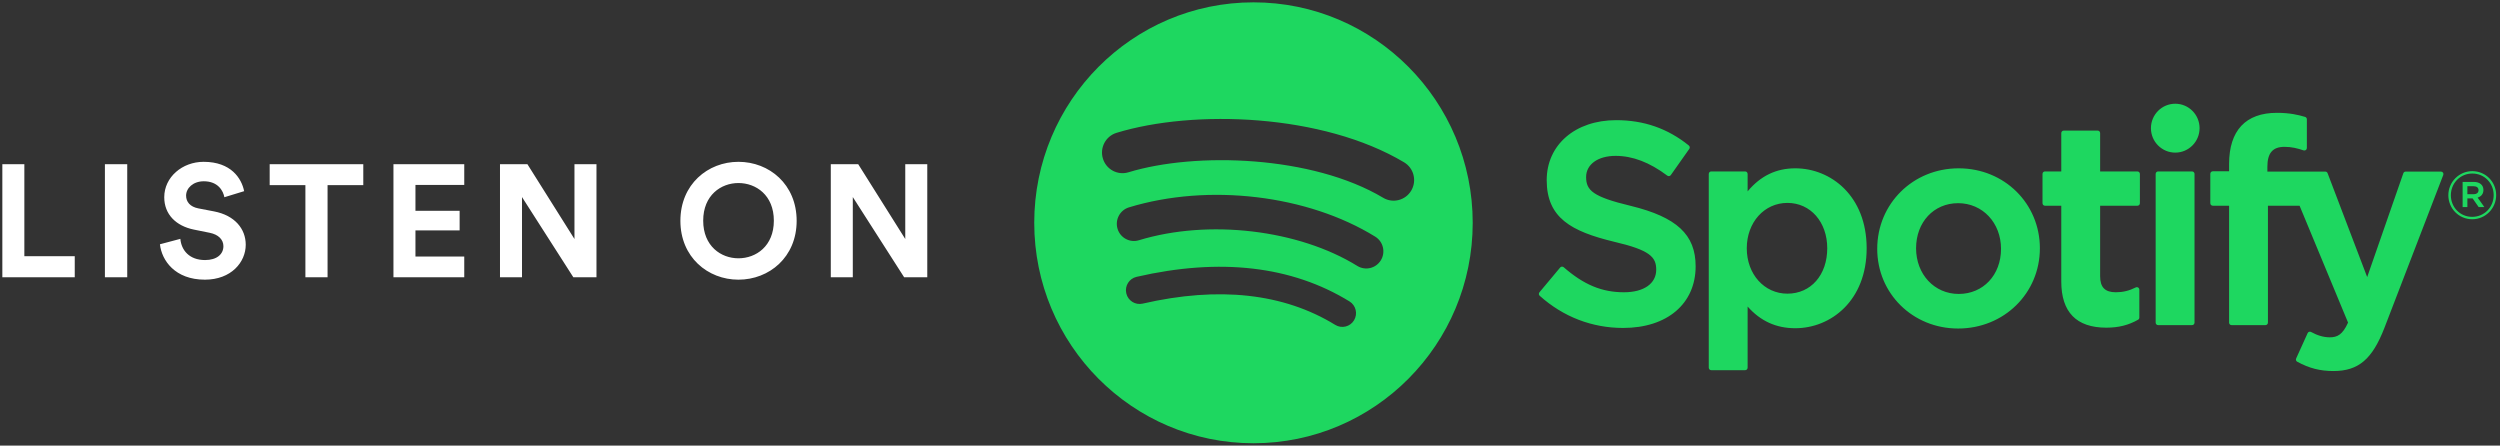 <?xml version="1.0" encoding="UTF-8"?>
<svg width="533px" height="95px" viewBox="0 0 533 95" version="1.1" xmlns="http://www.w3.org/2000/svg" xmlns:xlink="http://www.w3.org/1999/xlink">
    <rect x="0" y="0" width="533" height="95" fill="#333333" stroke="none"/>
    <title>Group 108</title>
    <g id="Components" stroke="none" stroke-width="1" fill="none" fill-rule="evenodd">
        <g id="Group-108" transform="translate(0.5, 0.5)" fill-rule="nonzero">
            <path d="M294.39,41.667 C296.462,42.907 299.148,42.218 300.38,40.129 C301.612,38.044 300.93,35.346 298.852,34.105 C281.507,23.752 254.061,22.779 237.55,27.818 C235.239,28.525 233.936,30.979 234.636,33.302 C235.336,35.625 237.779,36.936 240.088,36.231 C254.471,31.842 279.323,32.669 294.39,41.667 Z M293.897,54.993 C294.95,53.272 294.411,51.016 292.698,49.955 C278.271,41.04 257.167,38.531 240.19,43.711 C238.267,44.3 237.18,46.343 237.761,48.281 C238.346,50.215 240.381,51.308 242.309,50.722 C257.169,46.186 276.323,48.435 288.884,56.199 C290.597,57.258 292.84,56.717 293.897,54.993 Z M288.177,67.791 C289.017,66.41 288.585,64.606 287.211,63.762 C274.891,56.192 259.618,54.43 241.813,58.523 C240.242,58.883 239.263,60.454 239.622,62.031 C239.98,63.607 241.542,64.595 243.11,64.233 C259.38,60.496 273.195,62.02 284.172,68.765 C285.544,69.61 287.338,69.175 288.177,67.791 Z M266.742,0 C292.556,0 313.482,21.042 313.482,46.999 C313.482,72.959 292.556,94 266.742,94 C240.927,94 220,72.959 220,46.999 C220,21.042 240.927,0 266.742,0 Z M347.167,43.389 C356.999,45.793 361.009,49.526 361.009,56.274 C361.009,64.259 354.941,69.418 345.551,69.418 C338.914,69.418 332.764,67.046 327.762,62.557 C327.548,62.367 327.525,62.04 327.71,61.82 L332.129,56.533 C332.219,56.423 332.349,56.357 332.491,56.345 C332.626,56.337 332.772,56.38 332.879,56.472 C337.177,60.215 341.02,61.811 345.73,61.811 C349.971,61.811 352.607,59.965 352.607,56.997 C352.607,54.317 351.304,52.82 343.581,51.031 C334.508,48.826 329.257,45.969 329.257,37.901 C329.257,30.378 335.344,25.119 344.058,25.119 C349.984,25.119 355.054,26.886 359.557,30.519 C359.775,30.695 359.819,31.011 359.657,31.241 L355.717,36.827 C355.634,36.945 355.509,37.022 355.368,37.044 C355.227,37.066 355.083,37.032 354.969,36.946 C351.185,34.109 347.578,32.732 343.938,32.732 C340.184,32.732 337.659,34.546 337.659,37.242 C337.659,40.096 339.096,41.454 347.167,43.389 Z M389.069,52.433 C389.069,46.827 385.498,42.759 380.58,42.759 C375.638,42.759 371.911,46.916 371.911,52.433 C371.911,57.951 375.638,62.108 380.58,62.108 C385.578,62.108 389.069,58.132 389.069,52.433 Z M382.252,35.386 C389.815,35.386 397.47,41.241 397.47,52.433 C397.47,63.623 389.815,69.477 382.252,69.477 C378.184,69.477 374.845,67.96 372.091,64.853 L372.091,77.891 C372.091,78.185 371.855,78.424 371.563,78.424 L364.337,78.424 C364.045,78.424 363.809,78.185 363.809,77.891 L363.809,36.583 C363.809,36.289 364.045,36.05 364.337,36.05 L371.563,36.05 C371.855,36.05 372.091,36.289 372.091,36.583 L372.091,40.3 C374.844,36.998 378.182,35.386 382.252,35.386 Z M417.094,62.168 C422.324,62.168 426.119,58.127 426.119,52.555 C426.119,47.002 422.188,42.817 416.974,42.817 C411.778,42.817 408.008,46.861 408.008,52.433 C408.008,57.982 411.914,62.168 417.094,62.168 Z M417.094,35.386 C426.8,35.386 434.401,42.874 434.401,52.433 C434.401,62.025 426.748,69.541 416.974,69.541 C407.302,69.541 399.725,62.079 399.725,52.555 C399.725,42.927 407.355,35.386 417.094,35.386 Z M455.199,36.05 C455.491,36.05 455.726,36.289 455.726,36.583 L455.726,42.828 C455.726,43.121 455.491,43.36 455.199,43.36 L447.247,43.36 L447.247,58.38 C447.247,60.753 448.282,61.811 450.6,61.811 C452.104,61.811 453.45,61.486 454.842,60.781 C455.003,60.701 455.199,60.706 455.356,60.805 C455.512,60.902 455.608,61.075 455.608,61.258 L455.608,67.205 C455.608,67.395 455.505,67.573 455.34,67.666 C453.314,68.822 451.163,69.36 448.571,69.36 C442.196,69.36 438.964,66.049 438.964,59.519 L438.964,43.36 L435.49,43.36 C435.198,43.36 434.963,43.121 434.963,42.828 L434.963,36.583 C434.963,36.289 435.198,36.05 435.49,36.05 L438.964,36.05 L438.964,27.875 C438.964,27.582 439.202,27.343 439.494,27.343 L446.72,27.343 C447.012,27.343 447.247,27.582 447.247,27.875 L447.247,36.05 L455.199,36.05 Z M482.904,36.082 L495.248,36.082 C495.468,36.082 495.665,36.218 495.742,36.425 L504.183,58.573 L511.889,36.439 C511.963,36.226 512.165,36.082 512.39,36.082 L519.912,36.082 C520.088,36.082 520.248,36.169 520.347,36.313 C520.447,36.459 520.465,36.643 520.403,36.807 L507.866,69.382 C505.266,76.105 502.317,78.605 496.981,78.605 C494.129,78.605 491.82,78.011 489.263,76.618 C489.019,76.486 488.919,76.186 489.036,75.931 L491.485,70.528 C491.544,70.393 491.66,70.29 491.798,70.24 C491.937,70.197 492.09,70.209 492.219,70.28 C493.59,71.035 494.93,71.417 496.203,71.417 C497.778,71.417 498.932,70.896 500.105,68.278 L489.77,43.36 L483.023,43.36 L483.023,68.285 C483.023,68.578 482.785,68.817 482.494,68.817 L475.268,68.817 C474.976,68.817 474.741,68.578 474.741,68.285 L474.741,43.36 L471.269,43.36 C470.978,43.36 470.739,43.121 470.739,42.828 L470.739,36.551 C470.739,36.258 470.978,36.019 471.269,36.019 L474.741,36.019 L474.741,34.481 C474.741,27.335 478.268,23.555 484.943,23.555 C487.686,23.555 489.518,23.995 490.949,24.423 C491.173,24.492 491.323,24.7 491.323,24.933 L491.323,31.056 C491.323,31.227 491.244,31.388 491.105,31.488 C490.969,31.589 490.795,31.615 490.628,31.563 C489.273,31.108 488.063,30.807 486.556,30.807 C484.03,30.807 482.904,32.124 482.904,35.078 L482.904,36.082 Z M466.843,36.05 C467.134,36.05 467.372,36.289 467.372,36.583 L467.372,68.285 C467.372,68.578 467.134,68.817 466.843,68.817 L459.616,68.817 C459.324,68.817 459.087,68.578 459.087,68.285 L459.087,36.583 C459.087,36.289 459.324,36.05 459.616,36.05 L466.843,36.05 Z M463.266,21.616 C466.128,21.616 468.448,23.946 468.448,26.825 C468.448,29.705 466.128,32.038 463.266,32.038 C460.404,32.038 458.08,29.705 458.08,26.825 C458.08,23.946 460.404,21.616 463.266,21.616 Z M526.868,39.204 L525.544,39.204 L525.544,40.902 L526.868,40.902 C527.529,40.902 527.923,40.577 527.923,40.052 C527.923,39.5 527.529,39.204 526.868,39.204 Z M527.726,41.626 L529.165,43.651 L527.952,43.651 L526.657,41.793 L525.544,41.793 L525.544,43.651 L524.529,43.651 L524.529,38.283 L526.909,38.283 C528.149,38.283 528.965,38.921 528.965,39.995 C528.965,40.875 528.459,41.413 527.726,41.626 Z M526.599,36.497 C523.994,36.497 522.023,38.579 522.023,41.129 C522.023,43.677 523.98,45.732 526.572,45.732 C529.176,45.732 531.15,43.651 531.15,41.1 C531.15,38.551 529.191,36.497 526.599,36.497 Z M526.572,46.243 C523.712,46.243 521.487,43.933 521.487,41.129 C521.487,38.324 523.741,35.988 526.599,35.988 C529.458,35.988 531.684,38.297 531.684,41.1 C531.684,43.904 529.432,46.243 526.572,46.243 Z" id="Combined-Shape" fill="#1ED760"></path>
            <path d="M15.436,58.616 L0,58.616 L0,34.51 L4.692,34.51 L4.692,54.128 L15.436,54.128 L15.436,58.616 Z M26.626,58.616 L21.866,58.616 L21.866,34.51 L26.626,34.51 L26.626,58.616 Z M51.551,40.256 L47.335,41.548 C47.097,40.222 46.009,38.148 42.949,38.148 C40.671,38.148 39.175,39.61 39.175,41.208 C39.175,42.534 40.025,43.588 41.793,43.928 L45.159,44.574 C49.545,45.424 51.891,48.28 51.891,51.68 C51.891,55.386 48.797,59.126 43.187,59.126 C36.795,59.126 33.973,55.012 33.599,51.578 L37.951,50.422 C38.155,52.802 39.821,54.944 43.221,54.944 C45.737,54.944 47.131,53.686 47.131,51.986 C47.131,50.592 46.077,49.504 44.207,49.13 L40.841,48.45 C36.999,47.668 34.517,45.186 34.517,41.548 C34.517,37.264 38.359,34 42.915,34 C48.763,34 51.007,37.536 51.551,40.256 Z M76.953,38.964 L69.337,38.964 L69.337,58.616 L64.611,58.616 L64.611,38.964 L56.995,38.964 L56.995,34.51 L76.953,34.51 L76.953,38.964 Z M98.479,58.616 L83.383,58.616 L83.383,34.51 L98.479,34.51 L98.479,38.93 L88.075,38.93 L88.075,44.438 L97.493,44.438 L97.493,48.62 L88.075,48.62 L88.075,54.196 L98.479,54.196 L98.479,58.616 Z M126.668,58.616 L121.738,58.616 L110.79,41.514 L110.79,58.616 L106.098,58.616 L106.098,34.51 L111.946,34.51 L121.976,50.456 L121.976,34.51 L126.668,34.51 L126.668,58.616 Z M149.422,46.546 C149.422,51.986 153.23,54.57 156.936,54.57 C160.676,54.57 164.484,51.986 164.484,46.546 C164.484,41.106 160.676,38.522 156.936,38.522 C153.23,38.522 149.422,41.106 149.422,46.546 Z M144.56,46.58 C144.56,38.794 150.408,34 156.936,34 C163.498,34 169.346,38.794 169.346,46.58 C169.346,54.332 163.498,59.126 156.936,59.126 C150.408,59.126 144.56,54.332 144.56,46.58 Z M197.195,58.616 L192.265,58.616 L181.317,41.514 L181.317,58.616 L176.625,58.616 L176.625,34.51 L182.473,34.51 L192.503,50.456 L192.503,34.51 L197.195,34.51 L197.195,58.616 Z" id="LISTEN-ON" fill="#FFFFFF"></path>
        </g>
    </g>
</svg>